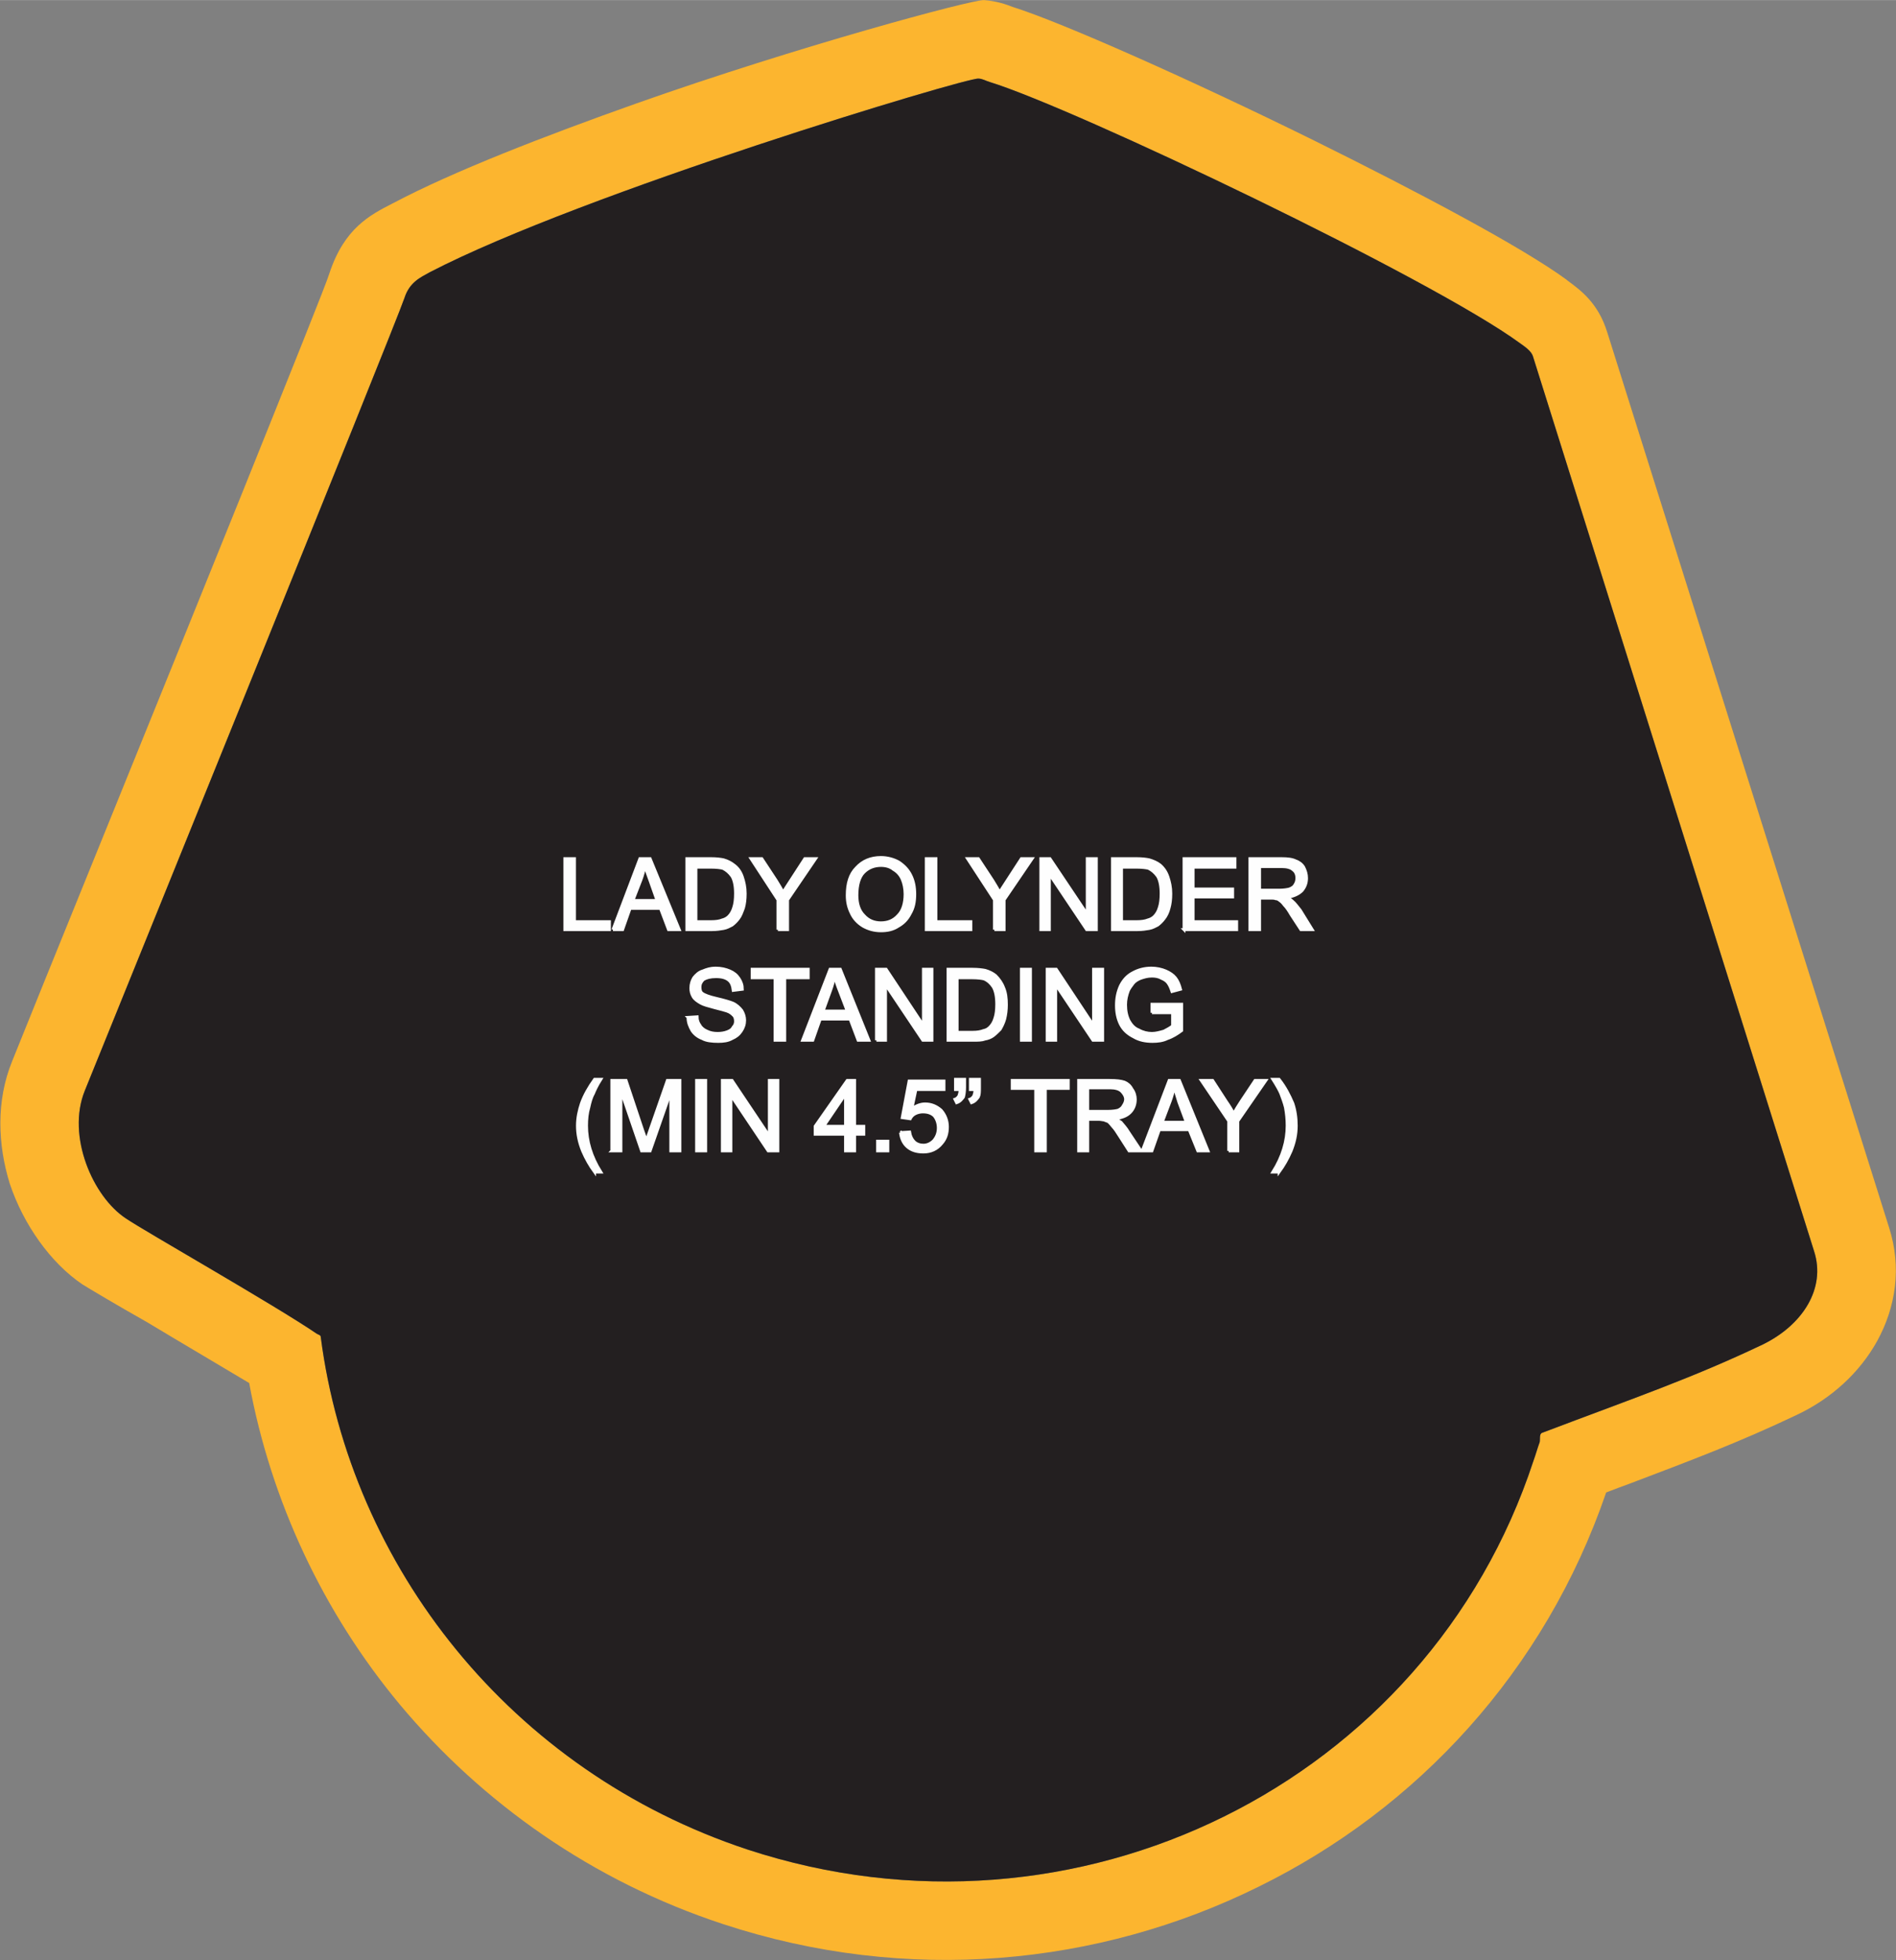 <?xml version="1.0" encoding="UTF-8"?>
<!DOCTYPE svg PUBLIC "-//W3C//DTD SVG 1.1//EN" "http://www.w3.org/Graphics/SVG/1.1/DTD/svg11.dtd">
<!-- Creator: CorelDRAW X8 -->
<svg xmlns="http://www.w3.org/2000/svg" xml:space="preserve" width="2.011in" height="2.078in" version="1.1" style="shape-rendering:geometricPrecision; text-rendering:geometricPrecision; image-rendering:optimizeQuality; fill-rule:evenodd; clip-rule:evenodd"
viewBox="0 0 3310 3420"
 xmlns:xlink="http://www.w3.org/1999/xlink">
 <rect x="0" y="0" width="3310" height="3420" fill="#808080" stroke="none"/>
 <defs>
  <style type="text/css">
   <![CDATA[
    .str0 {stroke:#FEFEFE;stroke-width:4.937}
    .fil0 {fill:#FCB52F}
    .fil1 {fill:#231F20}
    .fil2 {fill:#FEFEFE;fill-rule:nonzero}
   ]]>
  </style>
 </defs>
 <g id="Layer_x0020_1">
  <g id="_2550872908048">
   <g>
    <path class="fil0" d="M1768 12c86,27 313,128 526,233 184,91 363,186 441,243l1 1 0 0c23,17 54,39 70,91l492 1562c22,69 12,138 -21,198l0 0c-30,54 -79,100 -141,129 -101,48 -184,79 -292,120 -11,4 -22,8 -40,15 -107,312 -330,552 -607,688 -279,138 -613,171 -935,65 -228,-75 -420,-211 -564,-383 -134,-161 -225,-355 -263,-561 -50,-30 -120,-71 -178,-106 -55,-31 -100,-58 -113,-66 -55,-37 -103,-104 -127,-176 -21,-68 -24,-144 4,-213 29,-73 266,-655 403,-995 82,-204 146,-363 151,-380 26,-79 71,-102 110,-122l0 0 2 -1c104,-55 264,-117 425,-174 280,-99 585,-181 606,-180 23,2 37,7 50,12l0 0zm-40 131c149,46 772,343 926,456 7,5 19,13 22,22l491 1562c21,65 -20,129 -90,163 -124,59 -224,93 -385,154 -5,2 -3,11 -4,16 -4,11 -7,22 -11,33 -185,563 -799,866 -1372,678 -414,-137 -693,-494 -745,-894 0,-4 -4,-4 -7,-6 -75,-51 -299,-178 -333,-201 -58,-38 -104,-144 -72,-223 40,-99 541,-1333 558,-1383 9,-28 28,-36 44,-45 268,-139 937,-340 958,-338 7,0 13,4 20,6z"/>
    <path id="1" class="fil1" d="M1728 143c149,46 772,343 926,456 7,5 19,13 22,22l491 1562c21,65 -20,129 -90,163 -124,59 -224,93 -385,154 -5,2 -3,11 -4,16 -4,11 -7,22 -11,33 -185,563 -799,866 -1372,678 -414,-137 -693,-494 -745,-894 0,-4 -4,-4 -7,-6 -75,-51 -299,-178 -333,-201 -58,-38 -104,-144 -72,-223 40,-99 541,-1333 558,-1383 9,-28 28,-36 44,-45 268,-139 937,-340 958,-338 7,0 13,4 20,6z"/>
   </g>
   <path class="fil2 str0" d="M986 1622l0 -124 17 0 0 110 61 0 0 14 -78 0zm84 0l47 -124 18 0 51 124 -19 0 -14 -37 -53 0 -13 37 -17 0zm35 -51l42 0 -12 -34c-4,-11 -7,-19 -9,-26 -2,8 -4,16 -7,24l-14 36zm94 51l0 -124 42 0c10,0 17,1 22,2 7,2 13,5 18,9 7,5 12,12 15,21 3,9 5,18 5,29 0,10 -1,18 -3,25 -3,8 -5,14 -9,19 -3,4 -7,8 -11,11 -4,2 -9,5 -15,6 -6,1 -12,2 -20,2l-44 0zm16 -14l26 0c9,0 15,-1 20,-3 4,-1 8,-3 11,-6 4,-4 7,-9 9,-16 2,-6 3,-14 3,-24 0,-13 -2,-23 -6,-30 -5,-7 -10,-11 -16,-14 -4,-1 -11,-2 -21,-2l-26 0 0 95zm143 14l0 -52 -47 -72 19 0 25 38c4,7 9,14 12,21 4,-7 9,-14 14,-22l24 -37 19 0 -49 72 0 52 -17 0zm121 -60c0,-21 5,-37 16,-48 11,-12 25,-18 43,-18 11,0 22,3 31,8 9,6 16,13 21,23 5,10 7,21 7,33 0,13 -2,24 -8,34 -5,10 -12,17 -21,22 -9,6 -19,8 -30,8 -12,0 -22,-3 -31,-8 -10,-6 -17,-14 -21,-23 -5,-10 -7,-20 -7,-31zm17 0c0,15 4,27 12,35 8,9 18,13 30,13 12,0 22,-4 30,-13 8,-8 12,-21 12,-37 0,-10 -2,-19 -5,-26 -3,-7 -8,-13 -15,-17 -6,-5 -14,-7 -22,-7 -12,0 -22,4 -30,12 -8,8 -12,22 -12,40zm121 60l0 -124 17 0 0 110 61 0 0 14 -78 0zm119 0l0 -52 -47 -72 19 0 25 38c4,7 9,14 12,21 4,-7 9,-14 14,-22l24 -37 19 0 -49 72 0 52 -17 0zm81 0l0 -124 16 0 65 97 0 -97 16 0 0 124 -17 0 -65 -97 0 97 -15 0zm125 0l0 -124 42 0c10,0 17,1 22,2 7,2 14,5 19,9 6,5 11,12 14,21 3,9 5,18 5,29 0,10 -1,18 -3,25 -2,8 -5,14 -9,19 -3,4 -7,8 -11,11 -4,2 -9,5 -15,6 -6,1 -12,2 -20,2l-44 0zm16 -14l26 0c9,0 15,-1 20,-3 4,-1 8,-3 11,-6 4,-4 7,-9 9,-16 2,-6 3,-14 3,-24 0,-13 -2,-23 -6,-30 -5,-7 -10,-11 -16,-14 -4,-1 -11,-2 -21,-2l-26 0 0 95zm109 14l0 -124 89 0 0 15 -73 0 0 38 69 0 0 14 -69 0 0 43 76 0 0 14 -92 0zm115 0l0 -124 55 0c11,0 19,1 25,4 6,2 11,6 14,11 3,6 5,12 5,19 0,9 -3,16 -8,22 -6,6 -15,10 -27,12 5,2 8,4 10,6 5,4 9,10 14,16l21 34 -20 0 -17 -26c-4,-7 -8,-13 -12,-17 -3,-4 -5,-6 -8,-8 -2,-2 -5,-3 -7,-3 -2,-1 -5,-1 -9,-1l-19 0 0 55 -17 0zm17 -69l35 0c7,0 13,-1 17,-2 5,-2 8,-4 10,-8 2,-3 3,-7 3,-11 0,-6 -2,-11 -6,-14 -4,-4 -11,-6 -20,-6l-39 0 0 41zm-998 222l16 -1c0,6 2,11 5,15 2,4 7,8 12,10 6,3 12,4 19,4 6,0 12,-1 17,-3 5,-2 8,-4 10,-8 3,-3 4,-7 4,-10 0,-4 -1,-8 -3,-10 -3,-3 -6,-6 -12,-8 -3,-1 -10,-3 -22,-6 -11,-3 -19,-5 -24,-8 -5,-3 -10,-6 -13,-11 -3,-5 -4,-10 -4,-15 0,-7 2,-13 5,-18 4,-5 9,-10 16,-12 7,-3 14,-5 22,-5 10,0 18,2 25,5 7,3 12,7 16,13 4,6 6,12 6,19l-16 2c-1,-8 -3,-14 -8,-18 -5,-4 -12,-6 -22,-6 -10,0 -17,2 -22,5 -4,4 -6,8 -6,13 0,5 1,9 4,11 4,3 12,6 25,9 13,3 23,6 28,8 7,3 12,8 16,13 3,5 5,11 5,17 0,7 -2,13 -6,19 -4,6 -9,10 -16,13 -7,4 -15,5 -24,5 -11,0 -21,-1 -28,-5 -8,-3 -14,-8 -18,-14 -4,-7 -7,-14 -7,-23zm152 40l0 -109 -40 0 0 -15 98 0 0 15 -41 0 0 109 -17 0zm48 0l48 -124 18 0 50 124 -19 0 -14 -37 -52 0 -13 37 -18 0zm36 -51l42 0 -13 -34c-4,-10 -7,-19 -9,-26 -2,8 -4,16 -7,24l-13 36zm93 51l0 -124 17 0 65 98 0 -98 15 0 0 124 -16 0 -65 -97 0 97 -16 0zm125 0l0 -124 43 0c9,0 17,1 22,2 7,2 13,5 18,9 6,6 11,13 14,21 4,9 5,19 5,30 0,9 -1,17 -3,25 -2,7 -5,13 -8,18 -4,4 -8,8 -12,11 -4,3 -9,5 -15,6 -5,2 -12,2 -19,2l-45 0zm16 -14l27 0c8,0 14,-1 19,-3 5,-1 8,-3 11,-6 4,-4 7,-9 9,-16 2,-6 3,-14 3,-24 0,-13 -2,-23 -6,-30 -4,-6 -9,-11 -16,-14 -4,-1 -11,-2 -21,-2l-26 0 0 95zm112 14l0 -124 16 0 0 124 -16 0zm45 0l0 -124 16 0 65 98 0 -98 16 0 0 124 -17 0 -65 -97 0 97 -15 0zm183 -48l0 -15 52 0 0 46c-8,6 -16,11 -25,14 -8,4 -17,5 -26,5 -12,0 -23,-2 -33,-8 -10,-5 -18,-12 -23,-22 -5,-10 -7,-21 -7,-33 0,-12 2,-23 7,-34 5,-10 12,-18 22,-23 9,-5 20,-8 32,-8 9,0 18,2 25,5 7,3 13,7 17,12 4,5 7,12 9,20l-15 4c-2,-6 -4,-11 -7,-15 -2,-3 -6,-6 -11,-8 -5,-3 -11,-4 -17,-4 -8,0 -14,2 -20,4 -5,2 -10,5 -13,9 -3,4 -6,8 -8,12 -3,8 -5,16 -5,25 0,11 2,20 6,28 4,7 9,13 17,16 7,4 15,6 23,6 7,0 14,-2 21,-4 6,-3 11,-6 15,-9l0 -23 -36 0zm-973 278c-8,-11 -15,-23 -21,-37 -6,-15 -9,-29 -9,-44 0,-14 3,-27 7,-39 5,-14 13,-28 23,-42l11 0c-7,11 -11,20 -13,25 -4,7 -6,15 -8,24 -3,10 -4,21 -4,32 0,27 8,54 25,81l-11 0zm30 -37l0 -123 25 0 29 87c3,8 5,14 6,19 2,-5 4,-12 7,-20l30 -86 22 0 0 123 -16 0 0 -103 -36 103 -15 0 -36 -105 0 105 -16 0zm148 0l0 -123 16 0 0 123 -16 0zm45 0l0 -123 17 0 65 97 0 -97 15 0 0 123 -17 0 -65 -97 0 97 -15 0zm215 0l0 -29 -53 0 0 -14 56 -80 13 0 0 80 16 0 0 14 -16 0 0 29 -16 0zm0 -43l0 -56 -38 56 38 0zm56 43l0 -17 18 0 0 17 -18 0zm40 -32l16 -1c1,7 4,13 8,17 4,4 10,6 16,6 7,0 13,-3 18,-8 5,-6 8,-13 8,-22 0,-9 -3,-16 -7,-21 -5,-5 -12,-7 -20,-7 -4,0 -9,1 -13,3 -4,2 -7,5 -9,9l-14 -2 12 -64 61 0 0 15 -49 0 -7 33c8,-5 15,-8 23,-8 11,0 20,4 28,11 7,8 11,18 11,29 0,12 -3,21 -10,29 -8,10 -19,15 -32,15 -12,0 -21,-3 -28,-9 -7,-6 -11,-15 -12,-25zm96 -75l0 -18 16 0 0 14c0,8 -1,13 -2,17 -3,4 -6,8 -12,10l-3 -6c3,-1 5,-3 7,-6 1,-3 2,-6 2,-11l-8 0zm26 0l0 -18 16 0 0 14c0,8 0,13 -2,17 -3,4 -6,8 -12,10l-3 -6c3,-1 5,-3 7,-6 1,-3 2,-6 2,-11l-8 0zm114 107l0 -109 -41 0 0 -14 98 0 0 14 -40 0 0 109 -17 0zm75 0l0 -123 54 0c12,0 20,1 26,3 5,2 10,6 13,12 4,5 6,12 6,18 0,9 -3,17 -9,23 -6,6 -14,9 -26,11 4,2 7,4 10,6 4,5 9,10 13,17l22 33 -21 0 -16 -25c-5,-8 -9,-14 -12,-17 -3,-4 -6,-7 -8,-9 -3,-1 -5,-2 -8,-3 -2,0 -5,-1 -9,-1l-19 0 0 55 -16 0zm16 -69l35 0c8,0 14,-1 18,-2 4,-2 7,-4 9,-8 2,-3 4,-7 4,-11 0,-5 -3,-10 -7,-14 -4,-4 -11,-6 -20,-6l-39 0 0 41zm95 69l47 -123 18 0 50 123 -18 0 -15 -37 -52 0 -13 37 -17 0zm35 -50l42 0 -13 -35c-3,-10 -6,-19 -8,-26 -2,8 -4,16 -7,24l-14 37zm116 50l0 -52 -48 -71 20 0 24 37c5,7 9,14 13,21 3,-7 8,-14 13,-22l24 -36 19 0 -49 71 0 52 -16 0zm88 37l-11 0c17,-27 25,-54 25,-81 0,-11 -1,-21 -3,-32 -2,-8 -5,-16 -8,-24 -2,-5 -7,-14 -14,-25l11 0c11,14 18,28 24,42 4,12 6,25 6,39 0,15 -3,29 -9,44 -6,14 -13,26 -21,37z"/>
  </g>
 </g>
</svg>
